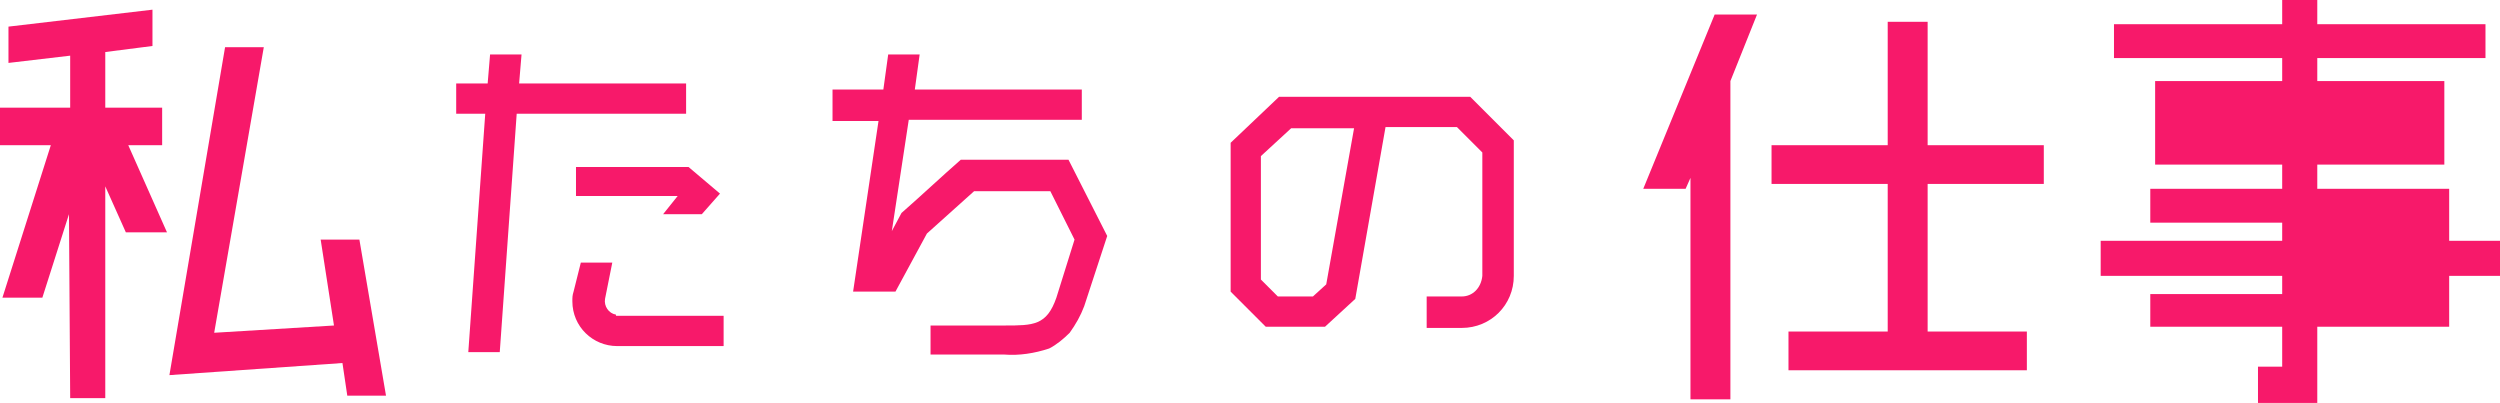 <?xml version="1.0" encoding="utf-8"?>
<!-- Generator: Adobe Illustrator 26.0.3, SVG Export Plug-In . SVG Version: 6.00 Build 0)  -->
<svg version="1.1" id="レイヤー_1" xmlns="http://www.w3.org/2000/svg" xmlns:xlink="http://www.w3.org/1999/xlink" x="0px"
	 y="0px" viewBox="0 0 206.6 33.3" style="enable-background:new 0 0 206.6 33.3;" xml:space="preserve">
<style type="text/css">
	.st0{fill:#F7196A;}
</style>
<g id="レイヤー_2_00000120560642218585722290000010731394169330077575_">
	<g id="レイヤー_1-2">
		<path class="st0" d="M13.8,19.2h-3.4l-1.7-3.8v17.5H5.8L5.7,17.7l-2.2,6.9H0.2l4-12.6H0V8.9h5.8V4.6L0.7,5.2v-3l11.9-1.4v3
			L8.7,4.3v4.6h4.7V12h-2.8L13.8,19.2z M31.9,32.7h-3.2l-0.4-2.7L14,31l4.6-27.1h3.2l-4.1,23.6l9.9-0.6l-1.1-7.1h3.2L31.9,32.7z"/>
		<path class="st0" d="M56.7,9.4h-14l-1.4,19.7h-2.6l1.4-19.7h-2.4V6.9h2.6l0.2-2.4h2.6l-0.2,2.4h13.8V9.4z M51,26.1h8.8v2.5H51
			c-2,0-3.7-1.6-3.7-3.7c0-0.3,0-0.5,0.1-0.8l0.6-2.4h2.6l-0.6,3c-0.1,0.6,0.3,1.2,0.9,1.3C50.9,26.1,50.9,26.1,51,26.1z M47.6,16.2
			v-2.4h9.3l2.6,2.2L58,17.7h-3.2l1.2-1.5l0,0L47.6,16.2z"/>
		<path class="st0" d="M79.4,13.2h8.9l3.2,6.3l-1.9,5.8c-0.3,0.8-0.7,1.5-1.2,2.2c-0.5,0.5-1.1,1-1.7,1.3c-1.2,0.4-2.5,0.6-3.7,0.5
			h-6.1v-2.4h6.1c2.4,0,3.5,0,4.3-2.3l1.5-4.8l-2-4h-6.3l-3.9,3.5L74,24.1h-3.5l2.1-14.1h-3.8V7.4h4.2l0.4-2.9h2.6l-0.4,2.9h13.8
			v2.5H75.1l-1.4,9.2l0.8-1.5C76.1,16.2,77.8,14.6,79.4,13.2z"/>
		<path class="st0" d="M122.5,22.8V12.6l-2.1-2.1h-5.9L112,24.7l-2.5,2.3h-4.9l-2.9-2.9V11.8l4-3.8h15.8l3.6,3.6v11.2
			c0,2.4-1.9,4.3-4.3,4.3c0,0,0,0,0,0h-2.9v-2.6h2.9C121.7,24.5,122.4,23.8,122.5,22.8C122.5,22.8,122.5,22.8,122.5,22.8z
			 M109.6,23.5l2.3-12.9h-5.2l-2.5,2.3v10.2l1.4,1.4h2.9L109.6,23.5z"/>
		<path class="st0" d="M141.7,1.2h3.5L143,6.7V33h-3.3V14.7l-0.4,0.9h-3.5L141.7,1.2z M168.9,15.2h-9.6v12.2h8.2v3.2h-19.7v-3.2h8.2
			V15.2h-9.6V12h9.6V1.8h3.3V12h9.6V15.2z"/>
		<polygon class="st0" points="206.6,19.9 206.6,22.8 202.4,22.8 202.4,27 191.5,27 191.5,33.3 186.6,33.3 186.6,30.3 188.6,30.3 
			188.6,27 177.7,27 177.7,24.3 188.6,24.3 188.6,22.8 173.6,22.8 173.6,19.9 188.6,19.9 188.6,18.4 177.7,18.4 177.7,15.6 
			188.6,15.6 188.6,13.6 178.1,13.6 178.1,6.7 188.6,6.7 188.6,4.8 174.7,4.8 174.7,2 188.6,2 188.6,0 191.5,0 191.5,2 205.4,2 
			205.4,4.8 191.5,4.8 191.5,6.7 202,6.7 202,13.6 191.5,13.6 191.5,15.6 202.4,15.6 202.4,19.9 		"/>
	</g>
</g>
</svg>
